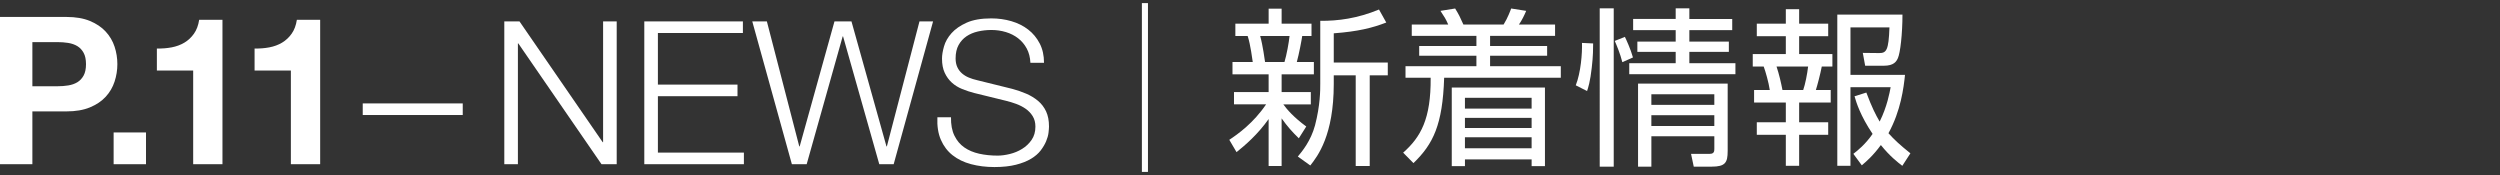 <?xml version="1.0" encoding="utf-8"?>
<!-- Generator: Adobe Illustrator 16.0.4, SVG Export Plug-In . SVG Version: 6.00 Build 0)  -->
<!DOCTYPE svg PUBLIC "-//W3C//DTD SVG 1.1//EN" "http://www.w3.org/Graphics/SVG/1.1/DTD/svg11.dtd">
<svg version="1.1" id="レイヤー_1" xmlns="http://www.w3.org/2000/svg" xmlns:xlink="http://www.w3.org/1999/xlink" x="0px"
	 y="0px" width="200px" height="14px" viewBox="0 0 200 14" enable-background="new 0 0 200 14" xml:space="preserve">
<rect x="0" y="0" width="200" height="14" fill="#333333" stroke="none"/>
<g>
	<g>
		<g>
			<path fill="#FFFFFF" d="M5.313,1.356c0.737,0,1.364,0.107,1.881,0.321c0.517,0.215,0.938,0.498,1.262,0.851
				C8.78,2.879,9.017,3.281,9.166,3.732s0.223,0.919,0.223,1.402c0,0.474-0.074,0.938-0.223,1.394
				C9.017,6.985,8.78,7.389,8.456,7.741C8.131,8.094,7.711,8.377,7.194,8.59C6.677,8.805,6.05,8.912,5.313,8.912H2.59v4.225H0V1.356
				H5.313z M4.604,6.9c0.297,0,0.583-0.022,0.858-0.066C5.736,6.79,5.978,6.705,6.188,6.579C6.396,6.452,6.564,6.273,6.69,6.042
				c0.126-0.23,0.19-0.533,0.19-0.907S6.817,4.458,6.69,4.227C6.564,3.996,6.396,3.817,6.188,3.69
				C5.978,3.564,5.736,3.479,5.461,3.434C5.186,3.391,4.9,3.369,4.604,3.369H2.59V6.9H4.604z"/>
			<path fill="#FFFFFF" d="M11.68,10.596v2.541H9.09v-2.541H11.68z"/>
			<path fill="#FFFFFF" d="M15.454,13.137V5.645H12.55V3.88c0.407,0.011,0.8-0.019,1.18-0.091c0.379-0.071,0.72-0.198,1.023-0.379
				c0.302-0.182,0.558-0.422,0.767-0.719s0.347-0.665,0.413-1.105h1.864v11.55H15.454z"/>
			<path fill="#FFFFFF" d="M23.27,13.137V5.645h-2.904V3.88c0.407,0.011,0.8-0.019,1.18-0.091c0.379-0.071,0.72-0.198,1.023-0.379
				c0.302-0.182,0.558-0.422,0.767-0.719s0.347-0.665,0.413-1.105h1.864v11.55H23.27z"/>
			<path fill="#FFFFFF" d="M29.019,8.273h8v0.928h-8V8.273z"/>
			<path fill="#FFFFFF" d="M41.56,1.713l6.656,9.664h0.032V1.713h1.088v11.423H48.12l-6.656-9.664h-0.032v9.664h-1.088V1.713H41.56z
				"/>
			<path fill="#FFFFFF" d="M59.432,1.713v0.928h-6.8v4.127H59v0.929h-6.368v4.512h6.88v0.928h-7.968V1.713H59.432z"/>
			<path fill="#FFFFFF" d="M61.35,1.713l2.592,10h0.032l2.784-10h1.36l2.8,10h0.032l2.608-10h1.088l-3.152,11.423h-1.152
				L67.446,2.913h-0.032l-2.88,10.224H63.35L60.182,1.713H61.35z"/>
			<path fill="#FFFFFF" d="M76.352,10.848c0.192,0.396,0.456,0.711,0.792,0.945s0.733,0.402,1.192,0.504
				c0.459,0.102,0.949,0.152,1.473,0.152c0.298,0,0.623-0.043,0.976-0.129s0.68-0.221,0.983-0.408
				c0.305-0.186,0.558-0.426,0.76-0.719c0.203-0.295,0.305-0.648,0.305-1.064c0-0.32-0.072-0.598-0.216-0.832
				s-0.331-0.432-0.56-0.592c-0.23-0.16-0.483-0.291-0.761-0.393s-0.55-0.184-0.815-0.248l-2.544-0.624
				c-0.331-0.085-0.653-0.192-0.968-0.32c-0.314-0.128-0.589-0.298-0.824-0.512c-0.235-0.214-0.424-0.475-0.568-0.784
				c-0.144-0.309-0.216-0.688-0.216-1.137c0-0.276,0.053-0.602,0.16-0.975c0.106-0.374,0.307-0.727,0.6-1.057
				c0.293-0.33,0.696-0.61,1.208-0.84c0.512-0.229,1.168-0.344,1.968-0.344c0.565,0,1.104,0.074,1.616,0.224s0.96,0.374,1.344,0.672
				c0.385,0.299,0.69,0.669,0.92,1.112c0.229,0.442,0.344,0.957,0.344,1.544h-1.088c-0.021-0.438-0.119-0.819-0.295-1.144
				c-0.177-0.326-0.406-0.598-0.688-0.816c-0.283-0.219-0.608-0.385-0.976-0.496c-0.369-0.112-0.756-0.168-1.16-0.168
				c-0.374,0-0.734,0.04-1.08,0.119c-0.347,0.08-0.651,0.209-0.913,0.385S76.848,3.313,76.688,3.6
				c-0.16,0.289-0.24,0.646-0.24,1.072c0,0.268,0.045,0.499,0.136,0.696c0.09,0.198,0.216,0.366,0.376,0.504
				c0.16,0.139,0.344,0.251,0.552,0.336c0.208,0.086,0.429,0.155,0.664,0.208l2.784,0.688c0.405,0.107,0.786,0.238,1.144,0.393
				s0.672,0.347,0.944,0.576c0.272,0.23,0.485,0.51,0.64,0.84c0.154,0.332,0.232,0.73,0.232,1.201c0,0.127-0.014,0.299-0.04,0.512
				s-0.091,0.439-0.192,0.68s-0.245,0.482-0.432,0.729c-0.187,0.244-0.442,0.467-0.768,0.664c-0.326,0.197-0.729,0.357-1.209,0.479
				c-0.479,0.123-1.055,0.186-1.727,0.186c-0.673,0-1.297-0.078-1.873-0.232c-0.576-0.154-1.067-0.393-1.472-0.713
				s-0.717-0.73-0.936-1.232c-0.219-0.5-0.312-1.104-0.28-1.807h1.088C76.069,9.963,76.16,10.453,76.352,10.848z"/>
		</g>
	</g>
	<g>
		<path fill="#FFFFFF" d="M91.351,0.248h0.486v13.504h-0.486V0.248z"/>
		<path fill="#FFFFFF" d="M103.906,11.064c-0.539-0.527-0.904-0.932-1.377-1.594v3.809h-1.039V9.525
			c-0.879,1.242-1.878,2.092-2.567,2.646l-0.58-0.986c0.675-0.445,1.931-1.336,2.944-2.836H98.72V7.364h2.77V5.946h-2.891V4.961
			h1.621c-0.027-0.149-0.176-1.392-0.406-2.08h-0.985V1.895h2.662V0.694h1.039v1.201h2.391v0.986h-0.744
			c-0.025,0.216-0.256,1.458-0.432,2.08h1.365v0.984h-2.58v1.418h2.336V8.35h-2.201c0.283,0.393,0.838,1.041,1.836,1.77
			L103.906,11.064z M102.758,4.961c0.176-0.582,0.352-1.554,0.406-2.08h-2.35c0.215,0.756,0.366,1.931,0.391,2.08H102.758z
			 M106.701,5.001h4.322v1.026h-1.445v7.251h-1.121V6.028h-1.756v0.688c0,4.104-1.281,5.766-1.877,6.522l-0.998-0.715
			c0.338-0.406,1.039-1.242,1.377-2.498c0.418-1.607,0.418-2.81,0.418-3.323V1.666c1.418,0.014,2.971-0.188,4.699-0.905l0.582,1.041
			c-1.121,0.432-2.242,0.715-4.201,0.863V5.001z"/>
		<path fill="#FFFFFF" d="M115.857,1.963c-0.203-0.473-0.297-0.595-0.621-1.094l1.176-0.189c0.297,0.486,0.404,0.702,0.66,1.283
			h3.215c0.324-0.514,0.541-1.107,0.607-1.283l1.201,0.189c-0.16,0.377-0.336,0.742-0.58,1.094h2.891v0.904h-5.199v0.811h4.564
			v0.783h-4.564v0.837h5.658v0.919h-9.332c-0.121,3.767-0.877,5.306-2.457,6.832l-0.824-0.836c1.404-1.242,2.229-2.688,2.201-5.996
			h-2.012V5.298h5.672V4.461h-4.578V3.678h4.578V2.868h-5.172V1.963H115.857z M123.596,13.293h-1.066v-0.541h-5.334v0.541h-1.055V7
			h7.455V13.293z M122.529,7.824h-5.334v0.864h5.334V7.824z M122.529,9.43h-5.334v0.811h5.334V9.43z M122.529,10.982h-5.334v0.879
			h5.334V10.982z"/>
		<path fill="#FFFFFF" d="M127.451,3.475c0,0.379,0,1-0.109,1.932c-0.121,1.107-0.297,1.646-0.377,1.877l-0.904-0.459
			c0.404-1.014,0.525-2.553,0.498-3.391L127.451,3.475z M129.098,0.667v12.666h-1.121V0.667H129.098z M129.787,4.974
			c-0.162-0.661-0.459-1.364-0.607-1.701l0.811-0.324c0.094,0.188,0.459,0.972,0.646,1.647L129.787,4.974z M135.148,0.667v0.851
			h3.43v0.892h-3.43v0.918h3.16v0.824h-3.16v0.904h3.686v0.878h-8.494V5.055h3.715V4.151h-3.066V3.327h3.066V2.409h-3.404V1.517
			h3.404V0.667H135.148z M138.213,12.09c0,0.92-0.189,1.242-1.283,1.242h-1.43l-0.217-1.025h1.512c0.352,0,0.352-0.242,0.352-0.418
			v-0.986h-5.037v2.43h-1.066V6.69h7.17V12.09z M137.146,7.54h-5.037v0.851h5.037V7.54z M137.146,9.215h-5.037v0.863h5.037V9.215z"
			/>
		<path fill="#FFFFFF" d="M143.932,0.734v1.161h2.324v1h-2.324v1.432h2.66v0.998h-0.85c-0.121,0.621-0.352,1.5-0.473,1.877h1.188v1
			h-2.525v1.58h2.324v1h-2.324v2.484h-1.066v-2.484h-2.322v-1h2.322v-1.58h-2.539v-1h1.256c-0.094-0.634-0.338-1.471-0.486-1.877
			h-0.877V4.327h2.646V2.895h-2.322v-1h2.322V0.734H143.932z M144.256,7.202c0.162-0.459,0.324-1.282,0.393-1.877h-2.525
			c0.203,0.608,0.365,1.311,0.473,1.877H144.256z M152.184,13.266c-0.379-0.297-0.986-0.756-1.715-1.662
			c-0.635,0.865-1.176,1.324-1.525,1.621l-0.676-0.918c0.352-0.27,0.959-0.756,1.539-1.594c-0.986-1.471-1.297-2.498-1.445-3.011
			l0.945-0.297c0.445,1.189,0.742,1.769,1.066,2.322c0.596-1.188,0.797-2.322,0.879-2.753h-3.215v6.292h-1.053V1.167h5.213
			c0,1.553-0.176,3.064-0.365,3.483c-0.121,0.271-0.324,0.608-1.121,0.608h-1.498l-0.189-1.027l1.311,0.014
			c0.58,0,0.756-0.216,0.822-2.053h-3.119v3.795h4.363c-0.109,1.054-0.338,2.876-1.324,4.671c0.459,0.514,0.945,0.959,1.756,1.607
			L152.184,13.266z"/>
	</g>
</g>
</svg>

